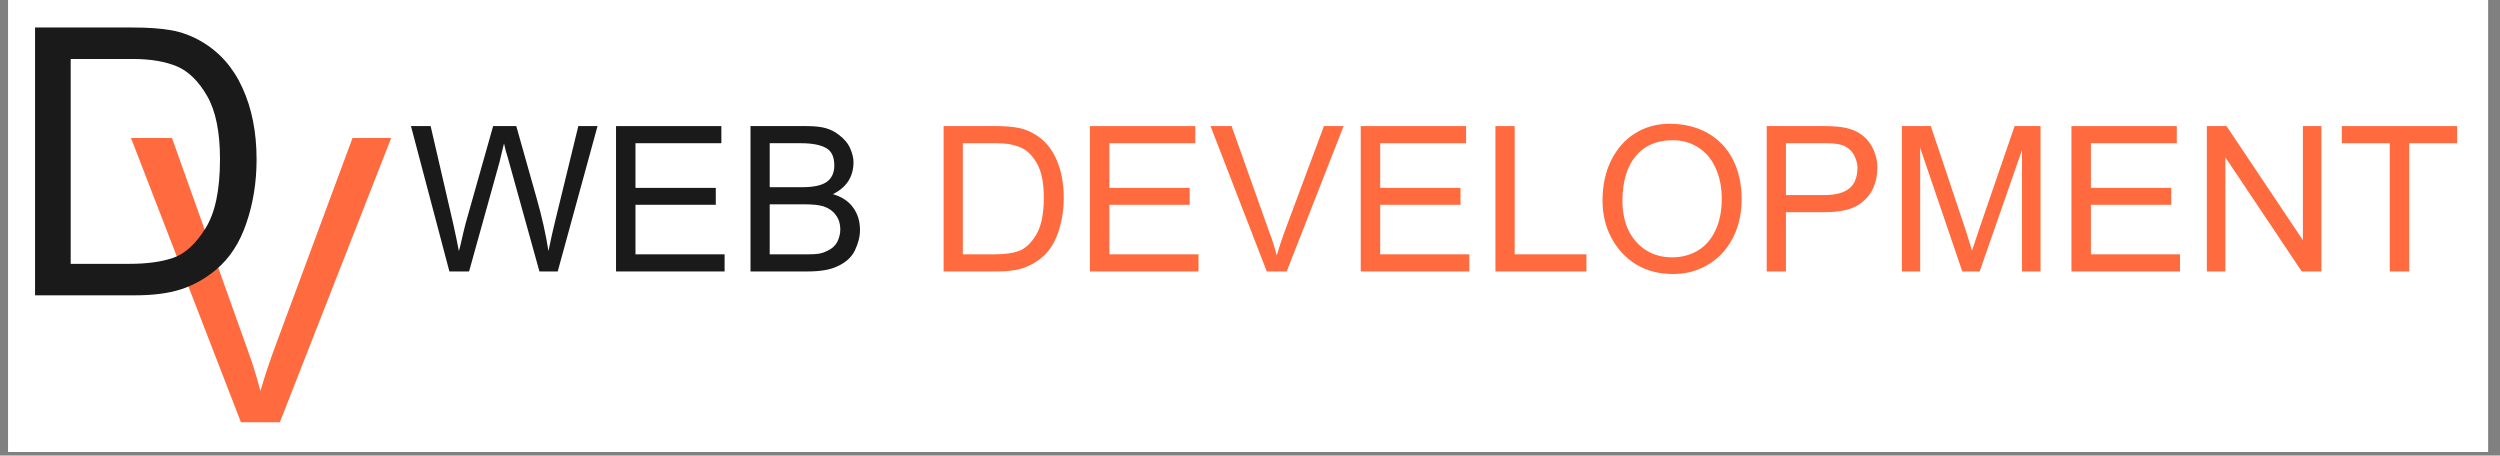 <svg xmlns="http://www.w3.org/2000/svg" xmlns:xlink="http://www.w3.org/1999/xlink" width="225" zoomAndPan="magnify" viewBox="0 0 168.75 30.75" height="41" preserveAspectRatio="xMidYMid meet" version="1.0"><rect x="0" y="0" width="168.75" height="30.75" fill="#808080" stroke="none"/><defs><g/><clipPath id="d07ce863a3"><path d="M 0.555 0 L 167.945 0 L 167.945 30.504 L 0.555 30.504 Z M 0.555 0 " clip-rule="nonzero"/></clipPath></defs><g clip-path="url(#d07ce863a3)"><path fill="#ffffff" d="M 0.555 0 L 167.945 0 L 167.945 30.504 L 0.555 30.504 Z M 0.555 0 " fill-opacity="1" fill-rule="nonzero"/><path fill="#ffffff" d="M 0.555 0 L 167.945 0 L 167.945 30.504 L 0.555 30.504 Z M 0.555 0 " fill-opacity="1" fill-rule="nonzero"/></g><g fill="#ff6a3e" fill-opacity="1"><g transform="translate(8.686, 28.504)"><g><path d="M 7.953 -5.094 C 8.328 -4.094 8.641 -3.098 8.891 -2.109 C 9.211 -3.203 9.562 -4.25 9.938 -5.25 L 15.109 -19.188 L 17.719 -19.188 L 10.203 0 L 7.578 0 L 0.156 -19.188 L 2.922 -19.188 Z M 7.953 -5.094 "/></g></g></g><g fill="#1a1a1a" fill-opacity="1"><g transform="translate(0.35, 19.934)"><g><path d="M 13.234 -17.141 C 14.461 -16.43 15.391 -15.383 16.016 -14 C 16.648 -12.625 16.969 -11.016 16.969 -9.172 C 16.969 -7.641 16.738 -6.207 16.281 -4.875 C 15.832 -3.539 15.145 -2.488 14.219 -1.719 C 13.531 -1.145 12.766 -0.711 11.922 -0.422 C 11.078 -0.141 10.023 0 8.766 0 L 2.016 0 L 2.016 -18.078 L 8.578 -18.078 C 9.641 -18.078 10.52 -18.016 11.219 -17.891 C 11.914 -17.766 12.586 -17.516 13.234 -17.141 Z M 14.5 -9.188 C 14.5 -11.02 14.211 -12.438 13.641 -13.438 C 13.066 -14.445 12.383 -15.117 11.594 -15.453 C 10.801 -15.785 9.805 -15.953 8.609 -15.953 L 4.422 -15.953 L 4.422 -2.125 L 8.391 -2.125 C 9.566 -2.125 10.551 -2.258 11.344 -2.531 C 12.145 -2.812 12.867 -3.473 13.516 -4.516 C 14.172 -5.555 14.5 -7.113 14.5 -9.188 Z M 14.5 -9.188 "/></g></g></g><g fill="#1a1a1a" fill-opacity="1"><g transform="translate(27.568, 18.323)"><g><path d="M 3.031 -3.188 C 3.188 -2.488 3.312 -1.883 3.406 -1.375 L 3.5 -1.719 C 3.664 -2.445 3.785 -2.953 3.859 -3.234 L 5.719 -9.812 L 7.281 -9.812 L 8.656 -4.938 C 9.008 -3.707 9.273 -2.52 9.453 -1.375 C 9.609 -2.145 9.766 -2.844 9.922 -3.469 L 11.469 -9.812 L 12.766 -9.812 L 10.078 0 L 8.844 0 L 6.734 -7.594 C 6.598 -8.02 6.504 -8.367 6.453 -8.641 C 6.41 -8.484 6.359 -8.27 6.297 -8 L 6.156 -7.406 L 4.094 0 L 2.766 0 L 0.172 -9.812 L 1.5 -9.812 Z M 3.031 -3.188 "/></g></g></g><g fill="#1a1a1a" fill-opacity="1"><g transform="translate(40.504, 18.323)"><g><path d="M 8.188 -8.656 L 2.391 -8.656 L 2.391 -5.641 L 7.812 -5.641 L 7.812 -4.5 L 2.391 -4.5 L 2.391 -1.156 L 8.406 -1.156 L 8.406 0 L 1.078 0 L 1.078 -9.812 L 8.188 -9.812 Z M 8.188 -8.656 "/></g></g></g><g fill="#1a1a1a" fill-opacity="1"><g transform="translate(49.643, 18.323)"><g><path d="M 6.984 -9.219 C 7.348 -8.945 7.602 -8.641 7.75 -8.297 C 7.895 -7.953 7.969 -7.648 7.969 -7.391 C 7.969 -6.398 7.504 -5.676 6.578 -5.219 C 7.203 -5.031 7.66 -4.723 7.953 -4.297 C 8.254 -3.879 8.406 -3.379 8.406 -2.797 C 8.406 -2.348 8.289 -1.891 8.062 -1.422 C 7.844 -0.961 7.445 -0.602 6.875 -0.344 C 6.395 -0.113 5.723 0 4.859 0 L 1.016 0 L 1.016 -9.812 L 4.781 -9.812 C 5.332 -9.812 5.77 -9.766 6.094 -9.672 C 6.426 -9.578 6.723 -9.426 6.984 -9.219 Z M 6.672 -7.156 C 6.672 -7.75 6.477 -8.145 6.094 -8.344 C 5.719 -8.551 5.156 -8.656 4.406 -8.656 L 2.312 -8.656 L 2.312 -5.688 L 4.516 -5.688 C 5.254 -5.688 5.797 -5.801 6.141 -6.031 C 6.492 -6.27 6.672 -6.645 6.672 -7.156 Z M 6.203 -1.391 C 6.516 -1.535 6.738 -1.738 6.875 -2 C 7.008 -2.27 7.078 -2.551 7.078 -2.844 C 7.078 -3.219 6.977 -3.535 6.781 -3.797 C 6.594 -4.066 6.316 -4.266 5.953 -4.391 C 5.66 -4.484 5.238 -4.531 4.688 -4.531 L 2.312 -4.531 L 2.312 -1.156 L 4.938 -1.156 C 5.238 -1.156 5.484 -1.172 5.672 -1.203 C 5.859 -1.242 6.035 -1.305 6.203 -1.391 Z M 6.203 -1.391 "/></g></g></g><g fill="#1a1a1a" fill-opacity="1"><g transform="translate(58.783, 18.323)"><g/></g></g><g fill="#ff6a3e" fill-opacity="1"><g transform="translate(62.599, 18.323)"><g><path d="M 7.188 -9.297 C 7.852 -8.922 8.352 -8.359 8.688 -7.609 C 9.031 -6.859 9.203 -5.977 9.203 -4.969 C 9.203 -4.145 9.078 -3.367 8.828 -2.641 C 8.586 -1.922 8.219 -1.352 7.719 -0.938 C 7.344 -0.625 6.926 -0.391 6.469 -0.234 C 6.008 -0.078 5.438 0 4.75 0 L 1.094 0 L 1.094 -9.812 L 4.656 -9.812 C 5.227 -9.812 5.703 -9.773 6.078 -9.703 C 6.461 -9.641 6.832 -9.504 7.188 -9.297 Z M 7.859 -4.984 C 7.859 -5.984 7.703 -6.754 7.391 -7.297 C 7.086 -7.836 6.719 -8.195 6.281 -8.375 C 5.852 -8.562 5.316 -8.656 4.672 -8.656 L 2.391 -8.656 L 2.391 -1.156 L 4.547 -1.156 C 5.191 -1.156 5.727 -1.227 6.156 -1.375 C 6.594 -1.531 6.984 -1.891 7.328 -2.453 C 7.68 -3.016 7.859 -3.859 7.859 -4.984 Z M 7.859 -4.984 "/></g></g></g><g fill="#ff6a3e" fill-opacity="1"><g transform="translate(72.492, 18.323)"><g><path d="M 8.188 -8.656 L 2.391 -8.656 L 2.391 -5.641 L 7.812 -5.641 L 7.812 -4.5 L 2.391 -4.5 L 2.391 -1.156 L 8.406 -1.156 L 8.406 0 L 1.078 0 L 1.078 -9.812 L 8.188 -9.812 Z M 8.188 -8.656 "/></g></g></g><g fill="#ff6a3e" fill-opacity="1"><g transform="translate(81.632, 18.323)"><g><path d="M 4.062 -2.609 C 4.258 -2.098 4.422 -1.586 4.547 -1.078 C 4.711 -1.641 4.891 -2.176 5.078 -2.688 L 7.734 -9.812 L 9.062 -9.812 L 5.219 0 L 3.875 0 L 0.078 -9.812 L 1.5 -9.812 Z M 4.062 -2.609 "/></g></g></g><g fill="#ff6a3e" fill-opacity="1"><g transform="translate(90.772, 18.323)"><g><path d="M 8.188 -8.656 L 2.391 -8.656 L 2.391 -5.641 L 7.812 -5.641 L 7.812 -4.5 L 2.391 -4.5 L 2.391 -1.156 L 8.406 -1.156 L 8.406 0 L 1.078 0 L 1.078 -9.812 L 8.188 -9.812 Z M 8.188 -8.656 "/></g></g></g><g fill="#ff6a3e" fill-opacity="1"><g transform="translate(99.911, 18.323)"><g><path d="M 2.328 -1.156 L 7.172 -1.156 L 7.172 0 L 1.031 0 L 1.031 -9.812 L 2.328 -9.812 Z M 2.328 -1.156 "/></g></g></g><g fill="#ff6a3e" fill-opacity="1"><g transform="translate(107.53, 18.323)"><g><path d="M 5.172 -9.969 C 6.141 -9.969 6.992 -9.758 7.734 -9.344 C 8.473 -8.926 9.039 -8.332 9.438 -7.562 C 9.832 -6.789 10.031 -5.898 10.031 -4.891 C 10.031 -3.891 9.828 -3.004 9.422 -2.234 C 9.016 -1.461 8.457 -0.867 7.75 -0.453 C 7.051 -0.035 6.27 0.172 5.406 0.172 C 4.445 0.172 3.609 -0.047 2.891 -0.484 C 2.18 -0.93 1.629 -1.531 1.234 -2.281 C 0.836 -3.031 0.641 -3.863 0.641 -4.781 C 0.641 -5.82 0.836 -6.734 1.234 -7.516 C 1.629 -8.305 2.164 -8.91 2.844 -9.328 C 3.531 -9.754 4.305 -9.969 5.172 -9.969 Z M 1.984 -4.75 C 1.984 -4 2.125 -3.332 2.406 -2.75 C 2.695 -2.176 3.094 -1.734 3.594 -1.422 C 4.102 -1.109 4.68 -0.953 5.328 -0.953 C 5.992 -0.953 6.582 -1.109 7.094 -1.422 C 7.602 -1.734 7.992 -2.188 8.266 -2.781 C 8.547 -3.375 8.688 -4.078 8.688 -4.891 C 8.688 -5.691 8.547 -6.395 8.266 -7 C 7.992 -7.602 7.602 -8.062 7.094 -8.375 C 6.594 -8.695 6.023 -8.859 5.391 -8.859 C 4.305 -8.859 3.469 -8.5 2.875 -7.781 C 2.281 -7.062 1.984 -6.051 1.984 -4.75 Z M 1.984 -4.75 "/></g></g></g><g fill="#ff6a3e" fill-opacity="1"><g transform="translate(118.191, 18.323)"><g><path d="M 7.547 -9.172 C 7.879 -8.898 8.125 -8.57 8.281 -8.188 C 8.445 -7.812 8.531 -7.43 8.531 -7.047 C 8.531 -5.953 8.145 -5.129 7.375 -4.578 C 6.852 -4.191 6.051 -4 4.969 -4 L 2.359 -4 L 2.359 0 L 1.062 0 L 1.062 -9.812 L 4.953 -9.812 C 5.586 -9.812 6.098 -9.766 6.484 -9.672 C 6.879 -9.578 7.234 -9.41 7.547 -9.172 Z M 7.188 -7.016 C 7.188 -7.211 7.141 -7.426 7.047 -7.656 C 6.953 -7.895 6.82 -8.086 6.656 -8.234 C 6.477 -8.398 6.27 -8.508 6.031 -8.562 C 5.789 -8.625 5.473 -8.656 5.078 -8.656 L 2.359 -8.656 L 2.359 -5.156 L 4.953 -5.156 C 5.711 -5.156 6.273 -5.305 6.641 -5.609 C 7.004 -5.91 7.188 -6.379 7.188 -7.016 Z M 7.188 -7.016 "/></g></g></g><g fill="#ff6a3e" fill-opacity="1"><g transform="translate(127.33, 18.323)"><g><path d="M 5.406 -2.625 C 5.469 -2.438 5.594 -2.031 5.781 -1.406 C 5.883 -1.727 6.051 -2.227 6.281 -2.906 L 8.656 -9.812 L 10.406 -9.812 L 10.406 0 L 9.156 0 L 9.156 -8.203 L 6.297 0 L 5.125 0 L 2.281 -8.344 L 2.281 0 L 1.047 0 L 1.047 -9.812 L 3 -9.812 Z M 5.406 -2.625 "/></g></g></g><g fill="#ff6a3e" fill-opacity="1"><g transform="translate(138.745, 18.323)"><g><path d="M 8.188 -8.656 L 2.391 -8.656 L 2.391 -5.641 L 7.812 -5.641 L 7.812 -4.5 L 2.391 -4.5 L 2.391 -1.156 L 8.406 -1.156 L 8.406 0 L 1.078 0 L 1.078 -9.812 L 8.188 -9.812 Z M 8.188 -8.656 "/></g></g></g><g fill="#ff6a3e" fill-opacity="1"><g transform="translate(147.884, 18.323)"><g><path d="M 7.562 -2.109 L 7.562 -9.812 L 8.812 -9.812 L 8.812 0 L 7.484 0 L 2.328 -7.703 L 2.328 0 L 1.078 0 L 1.078 -9.812 L 2.406 -9.812 Z M 7.562 -2.109 "/></g></g></g><g fill="#ff6a3e" fill-opacity="1"><g transform="translate(157.778, 18.323)"><g><path d="M 8.078 -8.656 L 4.844 -8.656 L 4.844 0 L 3.531 0 L 3.531 -8.656 L 0.297 -8.656 L 0.297 -9.812 L 8.078 -9.812 Z M 8.078 -8.656 "/></g></g></g></svg>